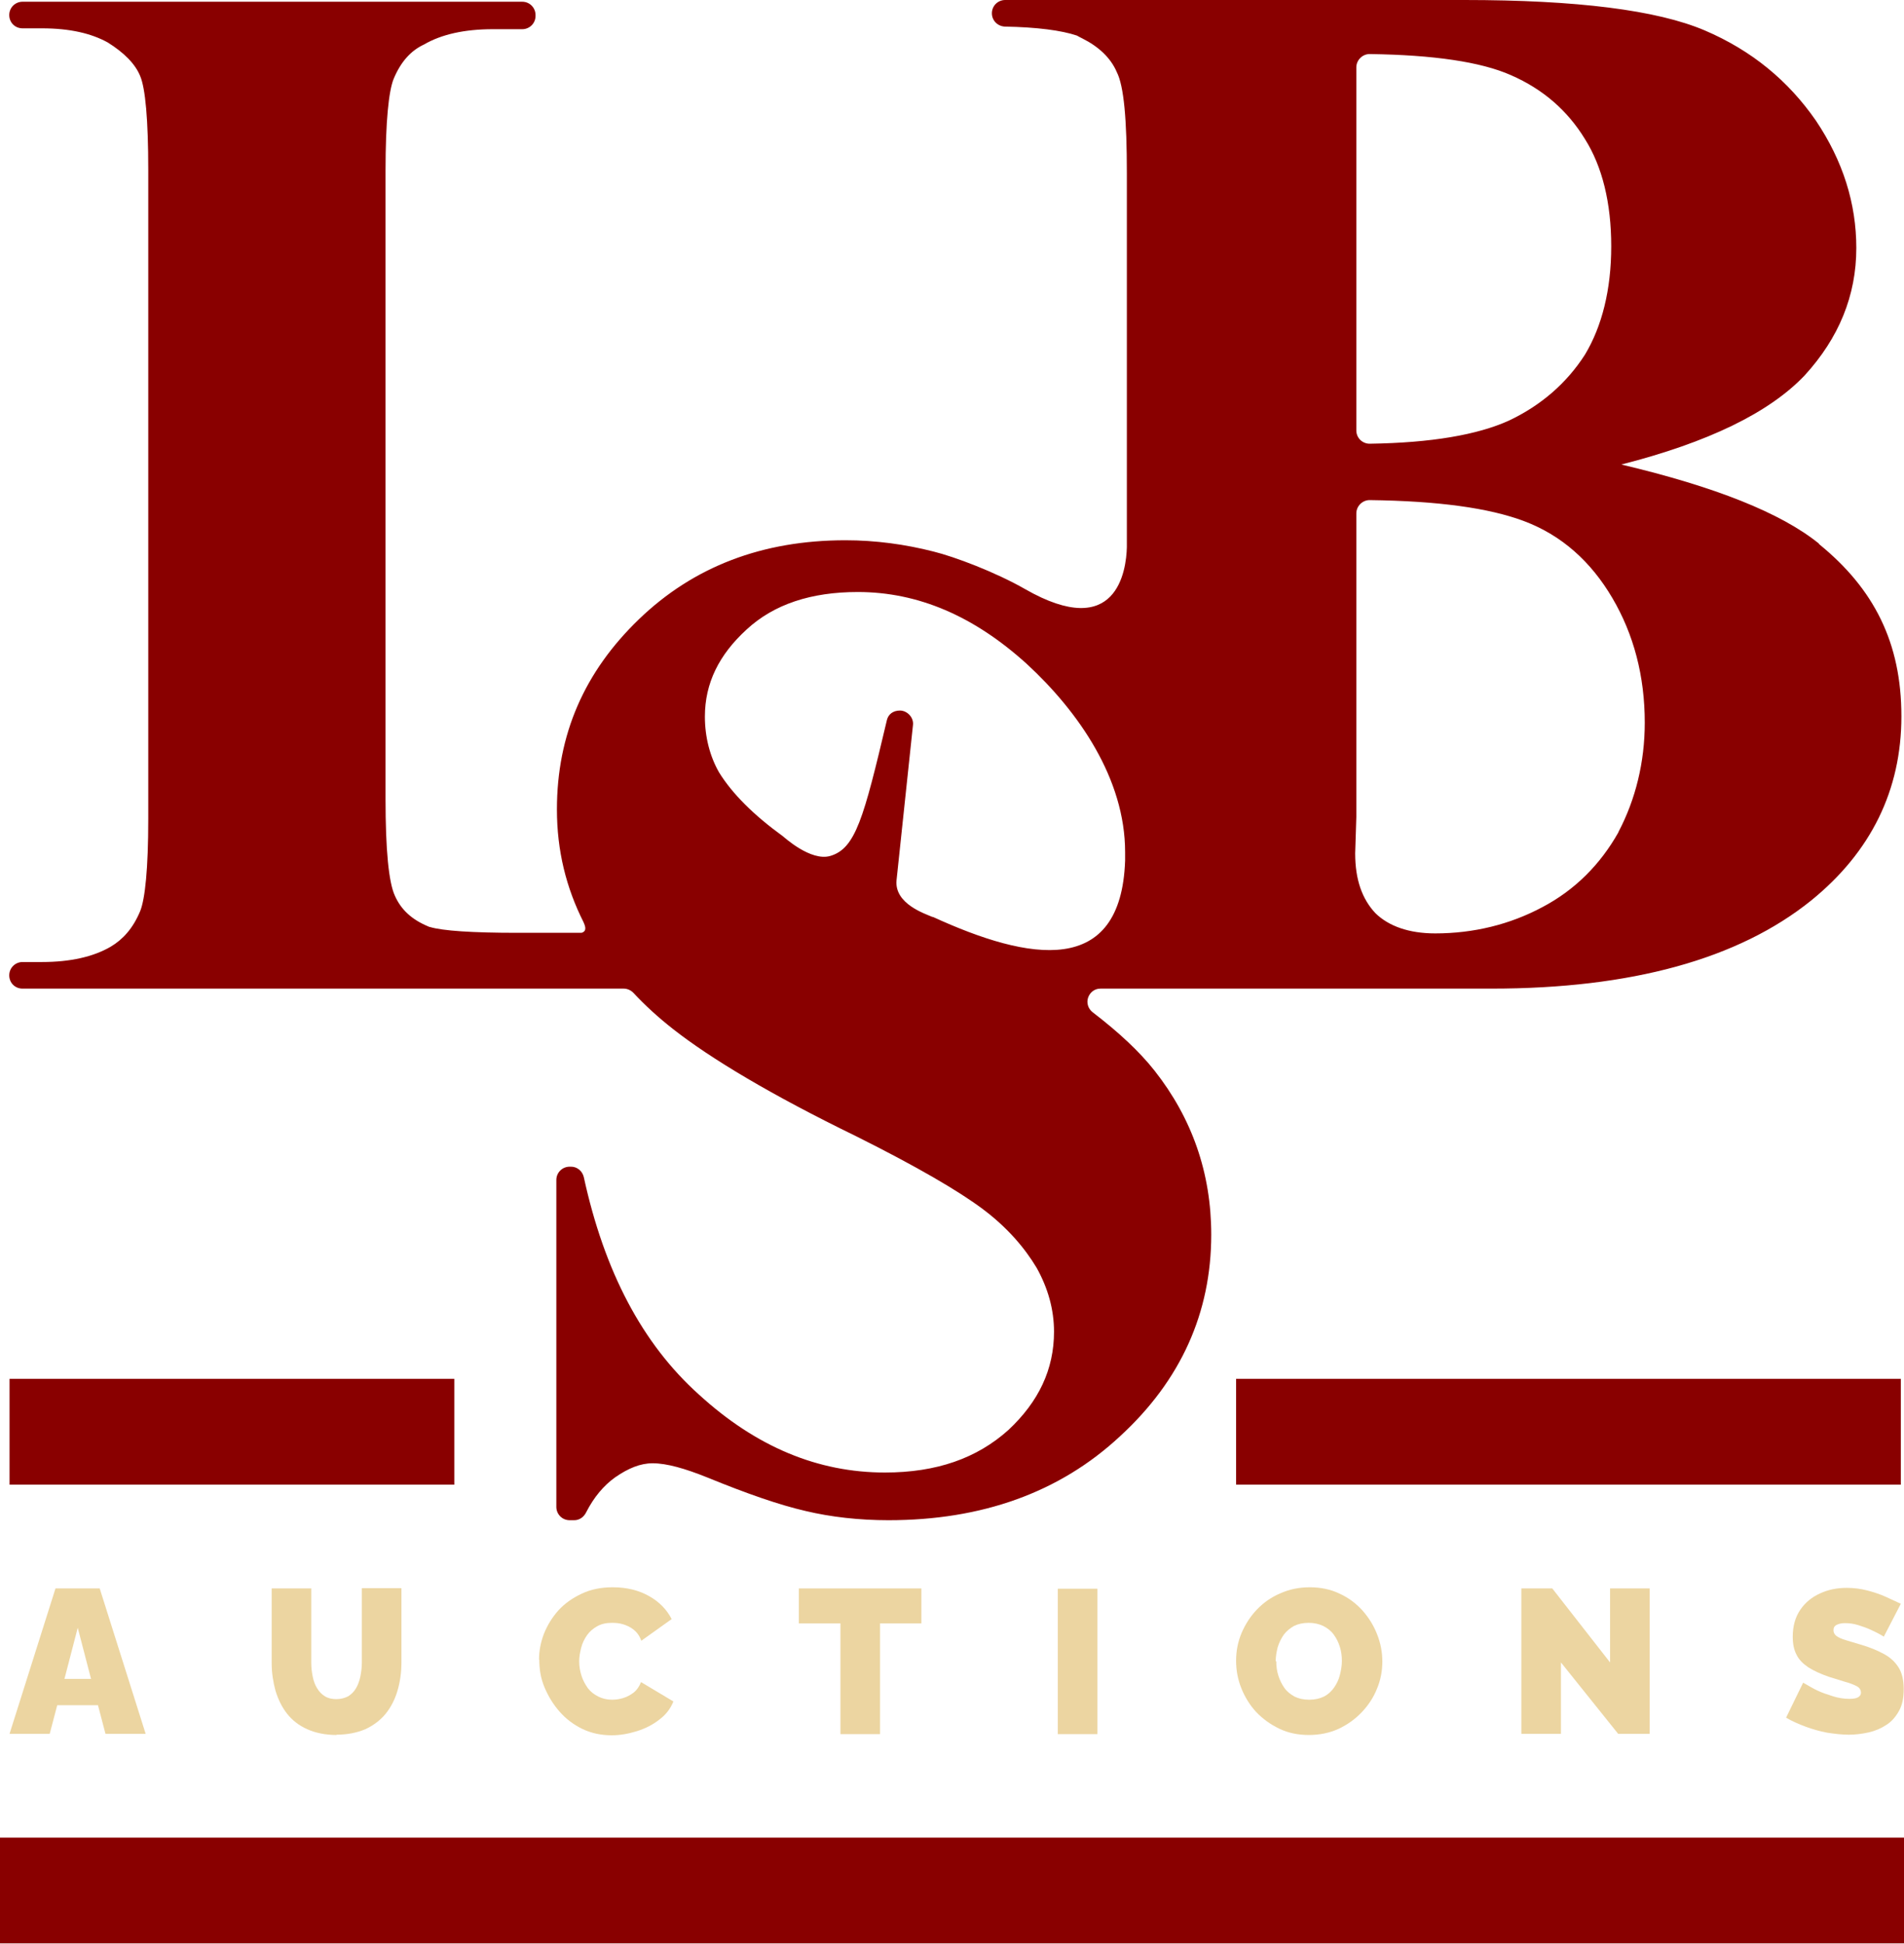 <?xml version="1.0" encoding="UTF-8"?> <svg xmlns="http://www.w3.org/2000/svg" id="Layer_1" viewBox="0 0 65.88 67.24"><defs><style>.cls-1{fill:#ecd5a1;}.cls-2{fill:#890000;}</style></defs><path class="cls-1" d="M1.92,54.95h1.53l1.59,5.03h-1.39l-.26-.99h-1.41l-.26.99H.33l1.59-5.03ZM3.15,58.08l-.46-1.77-.46,1.77h.93Z"></path><path class="cls-1" d="M11.66,60.02c-.4,0-.74-.07-1.03-.2s-.52-.31-.7-.54c-.18-.23-.31-.5-.4-.8-.08-.3-.13-.61-.13-.95v-2.58h1.37v2.58c0,.17.02.32.05.47.03.15.08.29.15.4.07.12.16.21.27.28.11.07.25.1.4.1s.3-.04.41-.1c.11-.07.2-.16.27-.28.07-.12.12-.26.15-.41.03-.15.05-.31.05-.47v-2.58h1.37v2.58c0,.35-.05.68-.14.98-.09.3-.23.57-.41.79s-.42.4-.7.53c-.28.12-.62.19-1.01.19Z"></path><path class="cls-1" d="M18.65,57.42c0-.31.06-.61.17-.9.12-.3.28-.56.5-.81.22-.24.49-.43.81-.58.32-.15.67-.22,1.07-.22.48,0,.89.1,1.25.3.36.2.62.47.79.8l-1.05.75c-.06-.17-.15-.29-.26-.38-.11-.09-.24-.15-.37-.19s-.26-.05-.39-.05c-.2,0-.37.04-.51.12s-.26.18-.35.31-.16.27-.2.43c-.04.16-.07.31-.07.47,0,.18.03.34.08.5.05.16.13.3.22.43.1.13.22.22.36.29.14.07.3.11.48.11.13,0,.26-.02.39-.06.13-.04.25-.11.36-.19.11-.09.19-.21.25-.36l1.12.67c-.1.25-.26.46-.49.63-.23.18-.49.31-.78.4s-.58.14-.86.14c-.37,0-.71-.07-1.02-.22s-.57-.35-.79-.6-.39-.53-.52-.84-.18-.62-.18-.95Z"></path><path class="cls-1" d="M31.88,56.16h-1.43v3.83h-1.37v-3.83h-1.44v-1.21h4.24v1.21Z"></path><path class="cls-1" d="M36.6,59.99v-5.03h1.37v5.03h-1.37Z"></path><path class="cls-1" d="M45.29,60.02c-.38,0-.72-.07-1.03-.22-.31-.15-.57-.34-.8-.58-.22-.24-.39-.52-.51-.82-.12-.3-.18-.62-.18-.95s.06-.65.19-.96c.13-.3.3-.57.53-.81.23-.24.5-.43.81-.56.31-.14.65-.21,1.02-.21s.72.07,1.03.22c.31.14.57.34.79.58.22.25.39.52.51.83.12.3.18.62.18.94s-.06.65-.19.95c-.12.3-.3.57-.53.81-.23.24-.5.43-.8.57-.31.14-.65.21-1.03.21ZM44.16,57.47c0,.17.02.33.07.49.05.16.12.3.21.43.09.13.21.22.35.3.14.07.31.11.51.11s.37-.04.51-.11.26-.18.35-.31c.09-.13.16-.27.2-.43.04-.16.07-.32.07-.49s-.02-.33-.07-.49c-.05-.16-.12-.3-.21-.42-.09-.13-.21-.22-.36-.3-.15-.07-.31-.11-.51-.11s-.37.04-.51.11c-.14.08-.26.18-.35.3-.09.13-.16.27-.21.43-.04.16-.07.32-.07.49Z"></path><path class="cls-1" d="M54.01,57.51v2.47h-1.37v-5.03h1.07l2,2.56v-2.56h1.37v5.03h-1.09l-1.98-2.47Z"></path><path class="cls-1" d="M65.17,56.61c-.16-.1-.31-.17-.44-.23-.13-.06-.27-.11-.43-.16s-.31-.07-.46-.07c-.12,0-.21.02-.29.06-.08.04-.11.1-.11.19,0,.08.04.15.11.2.07.05.18.1.32.14.14.04.3.09.5.15.31.09.58.2.8.32.23.12.4.28.52.47.12.19.18.44.18.75s-.05.55-.16.75c-.11.2-.25.37-.44.49-.18.12-.39.21-.61.26-.23.05-.46.08-.69.08s-.49-.03-.75-.07c-.26-.05-.51-.12-.75-.21-.24-.09-.47-.19-.67-.31l.59-1.21c.19.11.36.21.51.28.15.07.33.13.52.19.19.06.38.09.57.09.15,0,.25-.02.31-.06.06-.04.09-.09.09-.15,0-.1-.05-.18-.15-.23s-.24-.11-.4-.15c-.17-.05-.35-.11-.55-.17-.29-.1-.53-.21-.72-.33-.19-.13-.33-.27-.41-.44-.09-.17-.13-.38-.13-.62,0-.37.09-.68.26-.93.17-.25.4-.44.69-.57.28-.13.59-.19.92-.19.24,0,.48.03.71.09.23.06.44.13.64.22.2.09.37.17.52.24l-.59,1.14Z"></path><rect class="cls-2" y="63.57" width="65.88" height="3.66"></rect><rect class="cls-2" x=".33" y="47.7" width="15.39" height="3.66"></rect><rect class="cls-2" x="42.77" y="47.7" width="23" height="3.66"></rect><path class="cls-2" d="M62.93,18.8c-1.3-1.05-3.57-1.96-6.83-2.73,3.01-.77,5.11-1.79,6.34-3.08,1.19-1.3,1.79-2.77,1.79-4.41,0-1.54-.46-3.01-1.4-4.41-.95-1.37-2.21-2.42-3.85-3.12-1.65-.7-4.41-1.05-8.33-1.05h-15.87c-.25,0-.46.2-.46.46h0c0,.25.2.45.45.46,1.11.02,1.95.13,2.49.31.06.03.12.07.19.1.56.28.98.67,1.19,1.16.25.49.35,1.65.35,3.5v12.94c-.02.8-.34,3.27-3.52,1.45-1.03-.59-2.44-1.12-3.17-1.3-.98-.25-2-.39-3.05-.39-2.87,0-5.25.91-7.14,2.73-1.89,1.82-2.84,3.99-2.84,6.58,0,1.43.32,2.71.92,3.9.01.03.03.07.04.1.07.2-.04.25-.11.27h-2.22c-1.57,0-2.58-.07-3.02-.2-.02,0-.04-.01-.06-.02-.58-.24-.95-.59-1.16-1.07-.21-.46-.32-1.58-.32-3.33V5.92c0-1.72.11-2.77.28-3.19.25-.6.6-.98,1.05-1.19.6-.35,1.4-.53,2.38-.53h1.02c.25,0,.46-.2.46-.46v-.03c0-.25-.2-.46-.46-.46H.78c-.25,0-.46.2-.46.46s.2.46.46.46h.67c.98,0,1.72.18,2.28.49.56.35.95.74,1.12,1.16.18.42.28,1.51.28,3.26v22.44c0,1.72-.11,2.77-.28,3.19-.25.6-.6.98-1.02,1.23-.6.35-1.4.53-2.38.53h-.67c-.25,0-.46.2-.46.46s.2.46.46.46h20.8c.12,0,.24.05.33.14.41.44.87.86,1.38,1.26,1.3,1.02,3.4,2.28,6.34,3.71,2.1,1.05,3.54,1.89,4.38,2.52.84.63,1.44,1.33,1.86,2.03.39.7.6,1.44.6,2.21,0,1.3-.53,2.42-1.58,3.4-1.09.98-2.49,1.47-4.27,1.47-2.31,0-4.45-.88-6.44-2.7-1.96-1.76-3.27-4.26-3.98-7.52-.05-.21-.23-.36-.44-.36h-.05c-.25,0-.46.2-.46.46v11.31c0,.25.2.46.46.46h.16c.18,0,.33-.11.41-.27.27-.53.61-.93,1-1.21.46-.32.88-.49,1.3-.49.49,0,1.12.18,1.89.49,1.37.56,2.49.95,3.4,1.16.88.21,1.86.32,2.87.32,3.22,0,5.92-.95,8.02-2.91,2.1-1.93,3.15-4.27,3.15-6.97,0-2.14-.67-4.03-1.96-5.67-.52-.66-1.24-1.33-2.14-2.02-.17-.13-.22-.34-.16-.51.06-.17.21-.31.43-.31h13.53c4.83,0,8.54-1.02,11.06-3.05,2.07-1.68,3.12-3.82,3.12-6.37s-.95-4.41-2.84-5.95ZM46.93,2.33c0-.25.21-.46.46-.46,2.21.03,3.85.27,4.89.73,1.12.49,1.96,1.23,2.56,2.21.6.95.91,2.21.91,3.71s-.32,2.77-.91,3.75c-.63.98-1.51,1.75-2.63,2.28-1.08.49-2.68.77-4.82.8-.25,0-.46-.2-.46-.46V2.33ZM32.26,31.72c-.25-.11-1.31-.45-1.24-1.26l.57-5.38c.03-.27-.21-.5-.45-.5s-.4.13-.45.32c-.81,3.43-1.09,4.45-1.96,4.71-.68.2-1.61-.66-1.64-.68-1.02-.74-1.75-1.47-2.21-2.21-.32-.56-.49-1.23-.49-1.93,0-1.16.49-2.14,1.44-3.01.95-.88,2.24-1.3,3.85-1.3,2.1,0,4.03.84,5.85,2.49,1.79,1.65,3.4,3.97,3.4,6.51,0,.11,0,.2,0,.29-.14,4.04-3.31,3.48-6.65,1.95ZM56,28.79c-.63,1.12-1.51,2-2.63,2.59-1.12.6-2.38.91-3.71.91-.91,0-1.61-.25-2.07-.7-.46-.49-.7-1.16-.7-2.07l.04-1.26v-10.5c0-.25.21-.46.46-.46,2.36.03,4.13.27,5.35.73,1.3.49,2.31,1.4,3.05,2.66.74,1.26,1.12,2.7,1.12,4.31,0,1.37-.32,2.66-.91,3.78Z"></path></svg> 